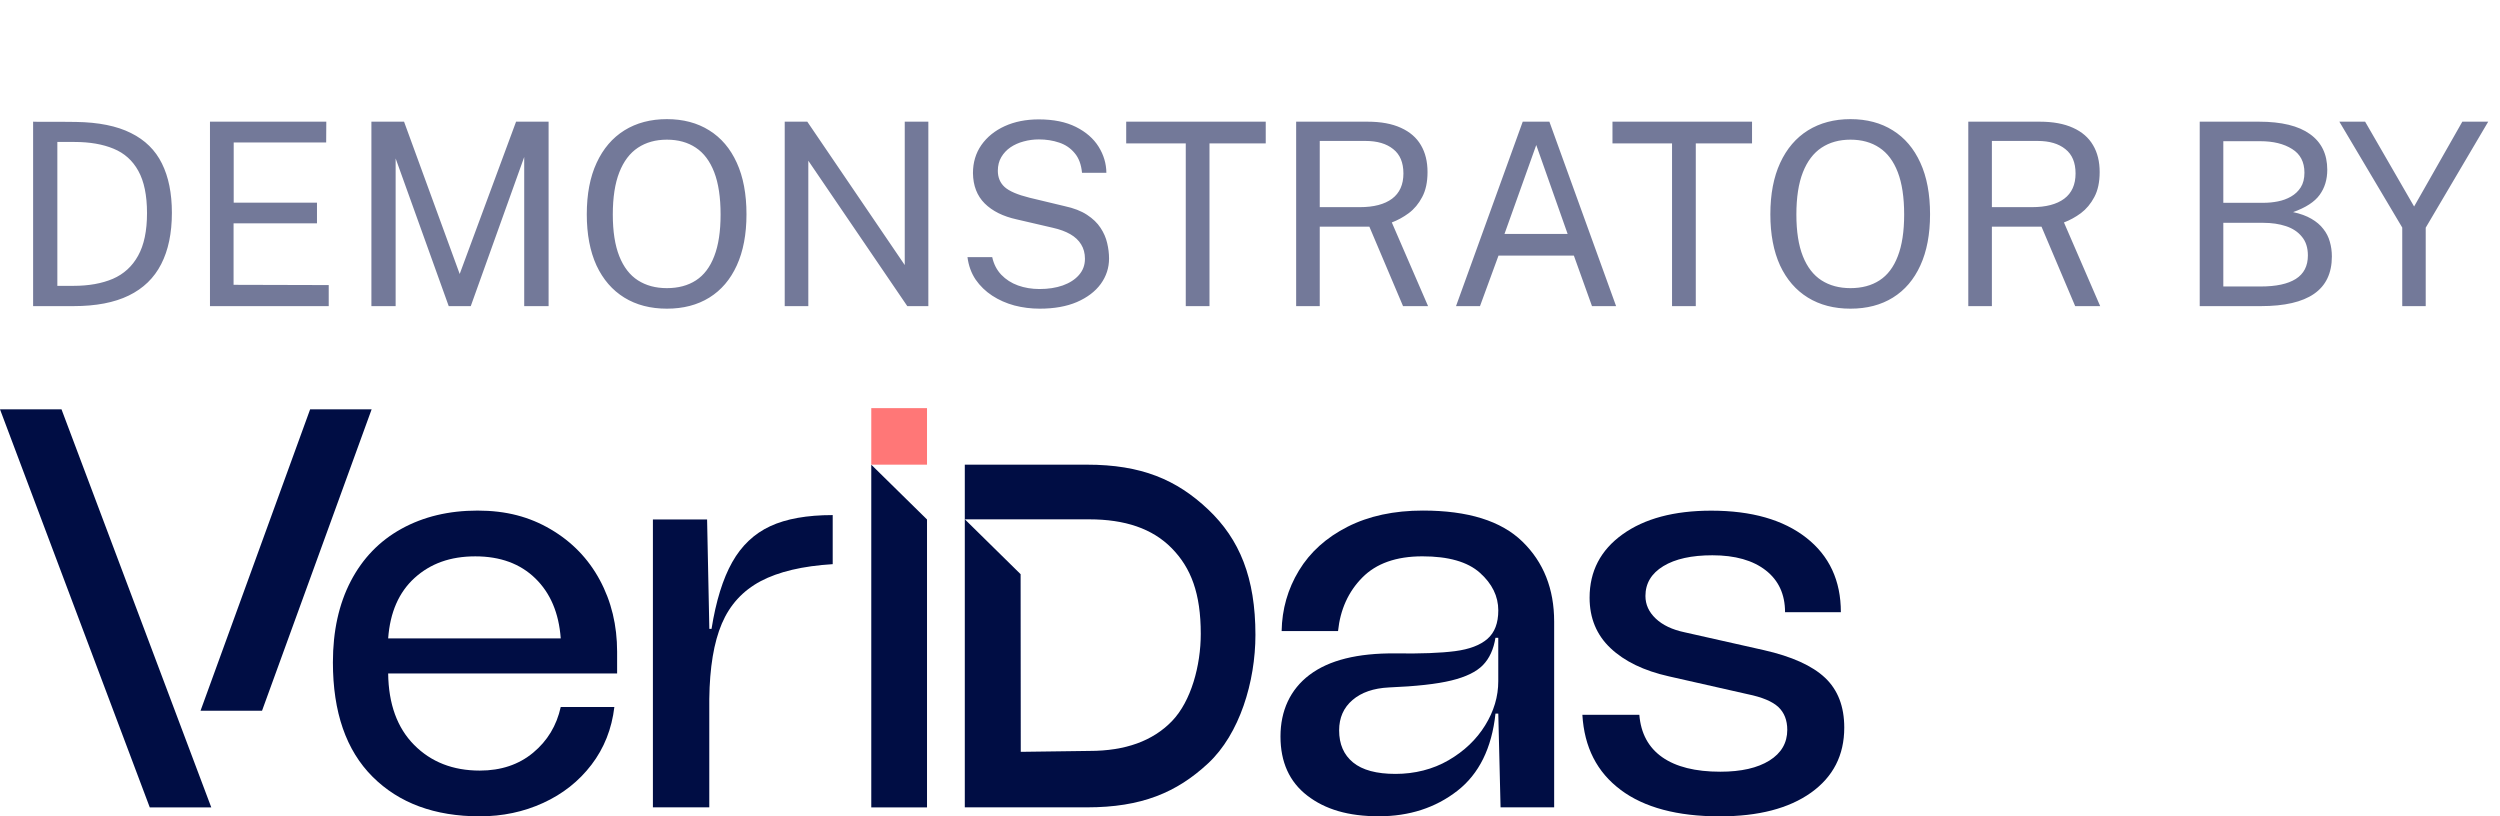 <svg width="98" height="32" viewBox="0 0 98 32" fill="none" xmlns="http://www.w3.org/2000/svg">
<path d="M1.298 4.77C1.321 4.77 1.391 4.772 1.508 4.775C1.628 4.775 1.773 4.775 1.943 4.775C2.113 4.772 2.289 4.772 2.473 4.775C2.656 4.775 2.824 4.777 2.978 4.78C3.864 4.793 4.583 4.938 5.133 5.215C5.686 5.488 6.091 5.887 6.348 6.41C6.608 6.933 6.738 7.577 6.738 8.34C6.738 9.14 6.598 9.812 6.318 10.355C6.041 10.898 5.618 11.308 5.048 11.585C4.481 11.862 3.759 12 2.883 12H1.298V4.77ZM2.248 5.565V11.205H2.883C3.479 11.205 3.993 11.113 4.423 10.93C4.853 10.743 5.183 10.442 5.413 10.025C5.646 9.608 5.763 9.052 5.763 8.355C5.763 7.658 5.649 7.107 5.423 6.7C5.199 6.293 4.876 6.003 4.453 5.83C4.029 5.653 3.519 5.565 2.923 5.565H2.248ZM8.231 12V4.77H12.791L12.786 5.585H9.161V7.945H12.426V8.755H9.156V11.165L12.886 11.175V12H8.231ZM14.559 12V4.77H15.839L18.02 10.74L20.23 4.77H21.505V12H20.549V6.155L18.454 12H17.59L15.509 6.21V12H14.559ZM26.142 12.1C25.499 12.1 24.942 11.955 24.472 11.665C24.002 11.375 23.639 10.955 23.382 10.405C23.129 9.852 23.002 9.183 23.002 8.4C23.002 7.61 23.13 6.938 23.387 6.385C23.644 5.828 24.007 5.403 24.477 5.11C24.95 4.817 25.505 4.67 26.142 4.67C26.782 4.67 27.335 4.817 27.802 5.11C28.269 5.4 28.629 5.823 28.882 6.38C29.135 6.933 29.262 7.607 29.262 8.4C29.262 9.183 29.135 9.852 28.882 10.405C28.632 10.955 28.274 11.375 27.807 11.665C27.34 11.955 26.785 12.1 26.142 12.1ZM26.142 11.295C26.589 11.295 26.969 11.193 27.282 10.99C27.595 10.787 27.834 10.472 27.997 10.045C28.164 9.618 28.247 9.073 28.247 8.41C28.247 7.737 28.164 7.183 27.997 6.75C27.83 6.317 27.59 5.997 27.277 5.79C26.964 5.58 26.585 5.475 26.142 5.475C25.702 5.475 25.324 5.58 25.007 5.79C24.69 6 24.447 6.322 24.277 6.755C24.107 7.188 24.022 7.74 24.022 8.41C24.022 9.073 24.107 9.618 24.277 10.045C24.447 10.472 24.69 10.787 25.007 10.99C25.324 11.193 25.702 11.295 26.142 11.295ZM35.466 4.77H36.391V12H35.566L31.686 6.3V12H30.761V4.77H31.646L35.466 10.39V4.77ZM40.755 12.1C40.415 12.1 40.085 12.058 39.765 11.975C39.445 11.888 39.155 11.76 38.895 11.59C38.635 11.42 38.418 11.21 38.245 10.96C38.075 10.707 37.968 10.413 37.925 10.08H38.895C38.955 10.353 39.073 10.583 39.25 10.77C39.43 10.957 39.648 11.097 39.905 11.19C40.165 11.283 40.446 11.33 40.75 11.33C41.09 11.33 41.393 11.283 41.66 11.19C41.93 11.093 42.141 10.957 42.295 10.78C42.451 10.603 42.53 10.392 42.53 10.145C42.53 9.928 42.48 9.74 42.38 9.58C42.283 9.42 42.141 9.287 41.955 9.18C41.768 9.073 41.541 8.99 41.275 8.93L39.855 8.6C39.321 8.483 38.903 8.275 38.6 7.975C38.3 7.675 38.146 7.278 38.14 6.785C38.14 6.368 38.25 6.002 38.47 5.685C38.693 5.368 38.998 5.122 39.385 4.945C39.775 4.768 40.22 4.68 40.72 4.68C41.296 4.68 41.781 4.778 42.175 4.975C42.568 5.172 42.865 5.43 43.065 5.75C43.265 6.07 43.366 6.412 43.37 6.775H42.415C42.385 6.448 42.288 6.19 42.125 6C41.965 5.807 41.763 5.67 41.52 5.59C41.276 5.507 41.011 5.465 40.725 5.465C40.518 5.465 40.318 5.492 40.125 5.545C39.935 5.595 39.763 5.672 39.61 5.775C39.46 5.878 39.34 6.007 39.25 6.16C39.16 6.313 39.115 6.492 39.115 6.695C39.115 6.955 39.203 7.167 39.38 7.33C39.56 7.493 39.885 7.633 40.355 7.75L41.73 8.08C42.09 8.157 42.383 8.27 42.61 8.42C42.84 8.57 43.016 8.74 43.14 8.93C43.266 9.12 43.353 9.318 43.4 9.525C43.45 9.732 43.475 9.935 43.475 10.135C43.475 10.498 43.366 10.83 43.15 11.13C42.933 11.427 42.621 11.663 42.215 11.84C41.811 12.013 41.325 12.1 40.755 12.1ZM44.147 5.62V4.77H49.617V5.62H47.412V12H46.482V5.62H44.147ZM55.98 12H54.999L53.679 8.885H51.734V12H50.809V4.77H53.609C54.13 4.77 54.565 4.85 54.914 5.01C55.264 5.167 55.526 5.393 55.7 5.69C55.873 5.983 55.959 6.335 55.959 6.745C55.959 7.138 55.889 7.465 55.749 7.725C55.613 7.985 55.438 8.195 55.224 8.355C55.011 8.512 54.789 8.633 54.559 8.72L55.98 12ZM53.309 8.12C53.853 8.12 54.273 8.01 54.569 7.79C54.866 7.567 55.014 7.237 55.014 6.8C55.014 6.373 54.881 6.055 54.614 5.845C54.351 5.632 53.989 5.525 53.529 5.525H51.734V8.12H53.309ZM57.076 12L59.691 4.77H60.736L63.351 12H62.406L61.696 10.02H58.741L58.016 12H57.076ZM58.976 9.17H61.451L60.221 5.685L58.976 9.17ZM63.209 5.62V4.77H68.68V5.62H66.475V12H65.544V5.62H63.209ZM72.538 12.1C71.895 12.1 71.338 11.955 70.868 11.665C70.398 11.375 70.035 10.955 69.778 10.405C69.525 9.852 69.398 9.183 69.398 8.4C69.398 7.61 69.527 6.938 69.783 6.385C70.04 5.828 70.403 5.403 70.873 5.11C71.347 4.817 71.902 4.67 72.538 4.67C73.178 4.67 73.732 4.817 74.198 5.11C74.665 5.4 75.025 5.823 75.278 6.38C75.532 6.933 75.658 7.607 75.658 8.4C75.658 9.183 75.532 9.852 75.278 10.405C75.028 10.955 74.67 11.375 74.203 11.665C73.737 11.955 73.182 12.1 72.538 12.1ZM72.538 11.295C72.985 11.295 73.365 11.193 73.678 10.99C73.992 10.787 74.23 10.472 74.393 10.045C74.56 9.618 74.643 9.073 74.643 8.41C74.643 7.737 74.56 7.183 74.393 6.75C74.227 6.317 73.987 5.997 73.673 5.79C73.36 5.58 72.982 5.475 72.538 5.475C72.098 5.475 71.72 5.58 71.403 5.79C71.087 6 70.843 6.322 70.673 6.755C70.503 7.188 70.418 7.74 70.418 8.41C70.418 9.073 70.503 9.618 70.673 10.045C70.843 10.472 71.087 10.787 71.403 10.99C71.72 11.193 72.098 11.295 72.538 11.295ZM82.327 12H81.347L80.027 8.885H78.082V12H77.157V4.77H79.957C80.477 4.77 80.912 4.85 81.262 5.01C81.612 5.167 81.874 5.393 82.047 5.69C82.221 5.983 82.307 6.335 82.307 6.745C82.307 7.138 82.237 7.465 82.097 7.725C81.96 7.985 81.785 8.195 81.572 8.355C81.359 8.512 81.137 8.633 80.907 8.72L82.327 12ZM79.657 8.12C80.201 8.12 80.621 8.01 80.917 7.79C81.214 7.567 81.362 7.237 81.362 6.8C81.362 6.373 81.229 6.055 80.962 5.845C80.699 5.632 80.337 5.525 79.877 5.525H78.082V8.12H79.657ZM86.229 12V4.77H88.554C89.434 4.77 90.099 4.932 90.549 5.255C91.003 5.578 91.229 6.045 91.229 6.655C91.229 7.038 91.129 7.367 90.929 7.64C90.733 7.913 90.386 8.138 89.889 8.315C90.173 8.375 90.411 8.462 90.604 8.575C90.801 8.688 90.958 8.822 91.074 8.975C91.194 9.125 91.279 9.292 91.329 9.475C91.383 9.658 91.409 9.852 91.409 10.055C91.409 10.708 91.176 11.197 90.709 11.52C90.246 11.84 89.553 12 88.629 12H86.229ZM87.154 11.23H88.619C89.223 11.23 89.681 11.132 89.994 10.935C90.311 10.735 90.469 10.428 90.469 10.015C90.469 9.712 90.391 9.467 90.234 9.28C90.081 9.09 89.873 8.952 89.609 8.865C89.346 8.778 89.053 8.735 88.729 8.735H87.154V11.23ZM87.154 7.95H88.729C88.919 7.95 89.108 7.932 89.294 7.895C89.481 7.858 89.653 7.795 89.809 7.705C89.966 7.615 90.093 7.495 90.189 7.345C90.286 7.192 90.334 7 90.334 6.77C90.334 6.35 90.173 6.04 89.849 5.84C89.529 5.637 89.113 5.535 88.599 5.535H87.154V7.95ZM97.538 4.77L95.088 8.925V12H94.168V8.92L91.703 4.77H92.713L94.633 8.095L96.523 4.77H97.538Z" fill="#737999"/>
<g clip-path="url(#clip0_4128_37045)">
<path d="M24.192 26.401H15.216C15.231 27.597 15.57 28.531 16.234 29.201C16.898 29.871 17.756 30.207 18.807 30.207C19.639 30.207 20.335 29.974 20.898 29.507C21.46 29.041 21.82 28.443 21.981 27.714H24.083C23.981 28.575 23.681 29.329 23.186 29.977C22.69 30.627 22.058 31.125 21.292 31.475C20.526 31.826 19.698 32 18.808 32C17.042 32 15.64 31.483 14.604 30.447C13.568 29.412 13.05 27.918 13.05 25.964C13.05 24.74 13.283 23.679 13.75 22.782C14.217 21.886 14.88 21.2 15.742 20.726C16.603 20.252 17.596 20.015 18.719 20.015C19.842 20.015 20.755 20.259 21.587 20.748C22.419 21.236 23.061 21.9 23.513 22.738C23.965 23.576 24.191 24.513 24.191 25.548V26.401H24.192ZM16.256 22.651C15.636 23.213 15.29 24.004 15.216 25.024H21.981C21.908 24.033 21.577 23.249 20.985 22.673C20.394 22.097 19.61 21.809 18.632 21.809C17.654 21.809 16.877 22.09 16.256 22.651Z" fill="#000D44"/>
<path d="M27.892 24.652C28.067 23.558 28.337 22.688 28.703 22.038C29.067 21.39 29.564 20.92 30.191 20.628C30.818 20.336 31.635 20.191 32.642 20.191V22.115C31.461 22.188 30.518 22.411 29.818 22.782C29.118 23.154 28.611 23.708 28.297 24.443C27.983 25.179 27.819 26.167 27.804 27.406V31.648H25.594V20.364H27.718L27.806 24.651H27.894L27.892 24.652Z" fill="#000D44"/>
<path d="M51.334 26.455C52.093 25.879 53.217 25.599 54.706 25.613C55.698 25.628 56.475 25.598 57.037 25.525C57.599 25.452 58.022 25.292 58.307 25.044C58.592 24.796 58.733 24.425 58.733 23.928C58.733 23.374 58.493 22.882 58.011 22.452C57.53 22.022 56.778 21.808 55.757 21.808C54.735 21.808 53.95 22.085 53.403 22.639C52.856 23.193 52.538 23.893 52.451 24.739H50.24C50.255 23.878 50.481 23.087 50.919 22.365C51.356 21.644 51.992 21.071 52.824 20.649C53.656 20.227 54.641 20.014 55.779 20.014C57.544 20.014 58.843 20.418 59.676 21.228C60.508 22.037 60.923 23.083 60.923 24.366V31.648H58.822L58.733 27.974H58.623C58.477 29.33 57.977 30.34 57.124 31.003C56.27 31.666 55.245 31.998 54.048 31.998C52.852 31.998 51.946 31.728 51.246 31.188C50.546 30.649 50.195 29.876 50.195 28.87C50.195 27.864 50.574 27.029 51.334 26.454V26.455ZM53.041 29.889C53.406 30.188 53.96 30.337 54.705 30.337C55.449 30.337 56.171 30.159 56.784 29.801C57.398 29.444 57.876 28.988 58.218 28.434C58.56 27.88 58.732 27.305 58.732 26.707V25.001H58.622C58.549 25.453 58.385 25.811 58.13 26.073C57.874 26.335 57.463 26.536 56.893 26.675C56.324 26.814 55.506 26.904 54.442 26.948C53.843 26.978 53.369 27.141 53.019 27.44C52.669 27.739 52.494 28.136 52.494 28.632C52.494 29.172 52.676 29.59 53.041 29.889Z" fill="#000D44"/>
<path d="M63.529 30.961C62.601 30.269 62.103 29.289 62.029 28.02H64.262C64.321 28.749 64.62 29.303 65.159 29.682C65.699 30.061 66.458 30.251 67.436 30.251C68.253 30.251 68.894 30.105 69.361 29.814C69.828 29.522 70.061 29.121 70.061 28.611C70.061 28.233 69.944 27.934 69.711 27.715C69.477 27.497 69.077 27.329 68.507 27.212L65.42 26.513C64.443 26.294 63.68 25.925 63.133 25.408C62.585 24.89 62.312 24.231 62.312 23.429C62.312 22.393 62.742 21.566 63.603 20.947C64.465 20.328 65.624 20.018 67.084 20.018C68.66 20.018 69.9 20.372 70.805 21.079C71.709 21.786 72.162 22.76 72.162 23.999H69.974C69.974 23.299 69.722 22.752 69.218 22.358C68.715 21.965 68.018 21.767 67.127 21.767C66.31 21.767 65.668 21.909 65.202 22.193C64.735 22.478 64.501 22.868 64.501 23.363C64.501 23.699 64.636 23.994 64.906 24.249C65.176 24.504 65.551 24.683 66.034 24.785L69.143 25.485C70.237 25.733 71.037 26.094 71.54 26.567C72.044 27.041 72.295 27.694 72.295 28.524C72.295 29.604 71.86 30.453 70.993 31.072C70.124 31.691 68.931 32.001 67.413 32.001C65.75 32.001 64.455 31.655 63.528 30.962L63.529 30.961Z" fill="#000D44"/>
<path d="M34.154 18.216V16H36.339V18.216H34.154Z" fill="#FF7777"/>
<path d="M34.154 18.216V31.65H36.339V20.364L34.154 18.216Z" fill="#000D44"/>
<path d="M47.358 19.97C46.121 18.801 44.74 18.215 42.608 18.215H37.82V31.648H42.608C44.74 31.648 46.121 31.073 47.358 29.923C48.595 28.773 49.213 26.718 49.213 24.888C49.213 22.652 48.595 21.14 47.358 19.97ZM37.822 20.358H42.695C44.093 20.358 45.172 20.716 45.931 21.489C46.69 22.262 47.07 23.264 47.07 24.846C47.07 26.088 46.693 27.489 45.941 28.268C45.188 29.047 44.111 29.436 42.713 29.436L40.014 29.472L40.008 22.508L37.823 20.358H37.822Z" fill="#000D44"/>
<path d="M7.861 27.86H10.272L14.568 16.046H12.157L7.861 27.86Z" fill="#000D44"/>
<path d="M5.871 31.65H8.282L2.411 16.046H0L5.871 31.65Z" fill="#000D44"/>
</g>
<defs>
<clipPath id="clip0_4128_37045">
<rect width="72.296" height="16" fill="white" transform="translate(0 16)"/>
</clipPath>
</defs>
</svg>
